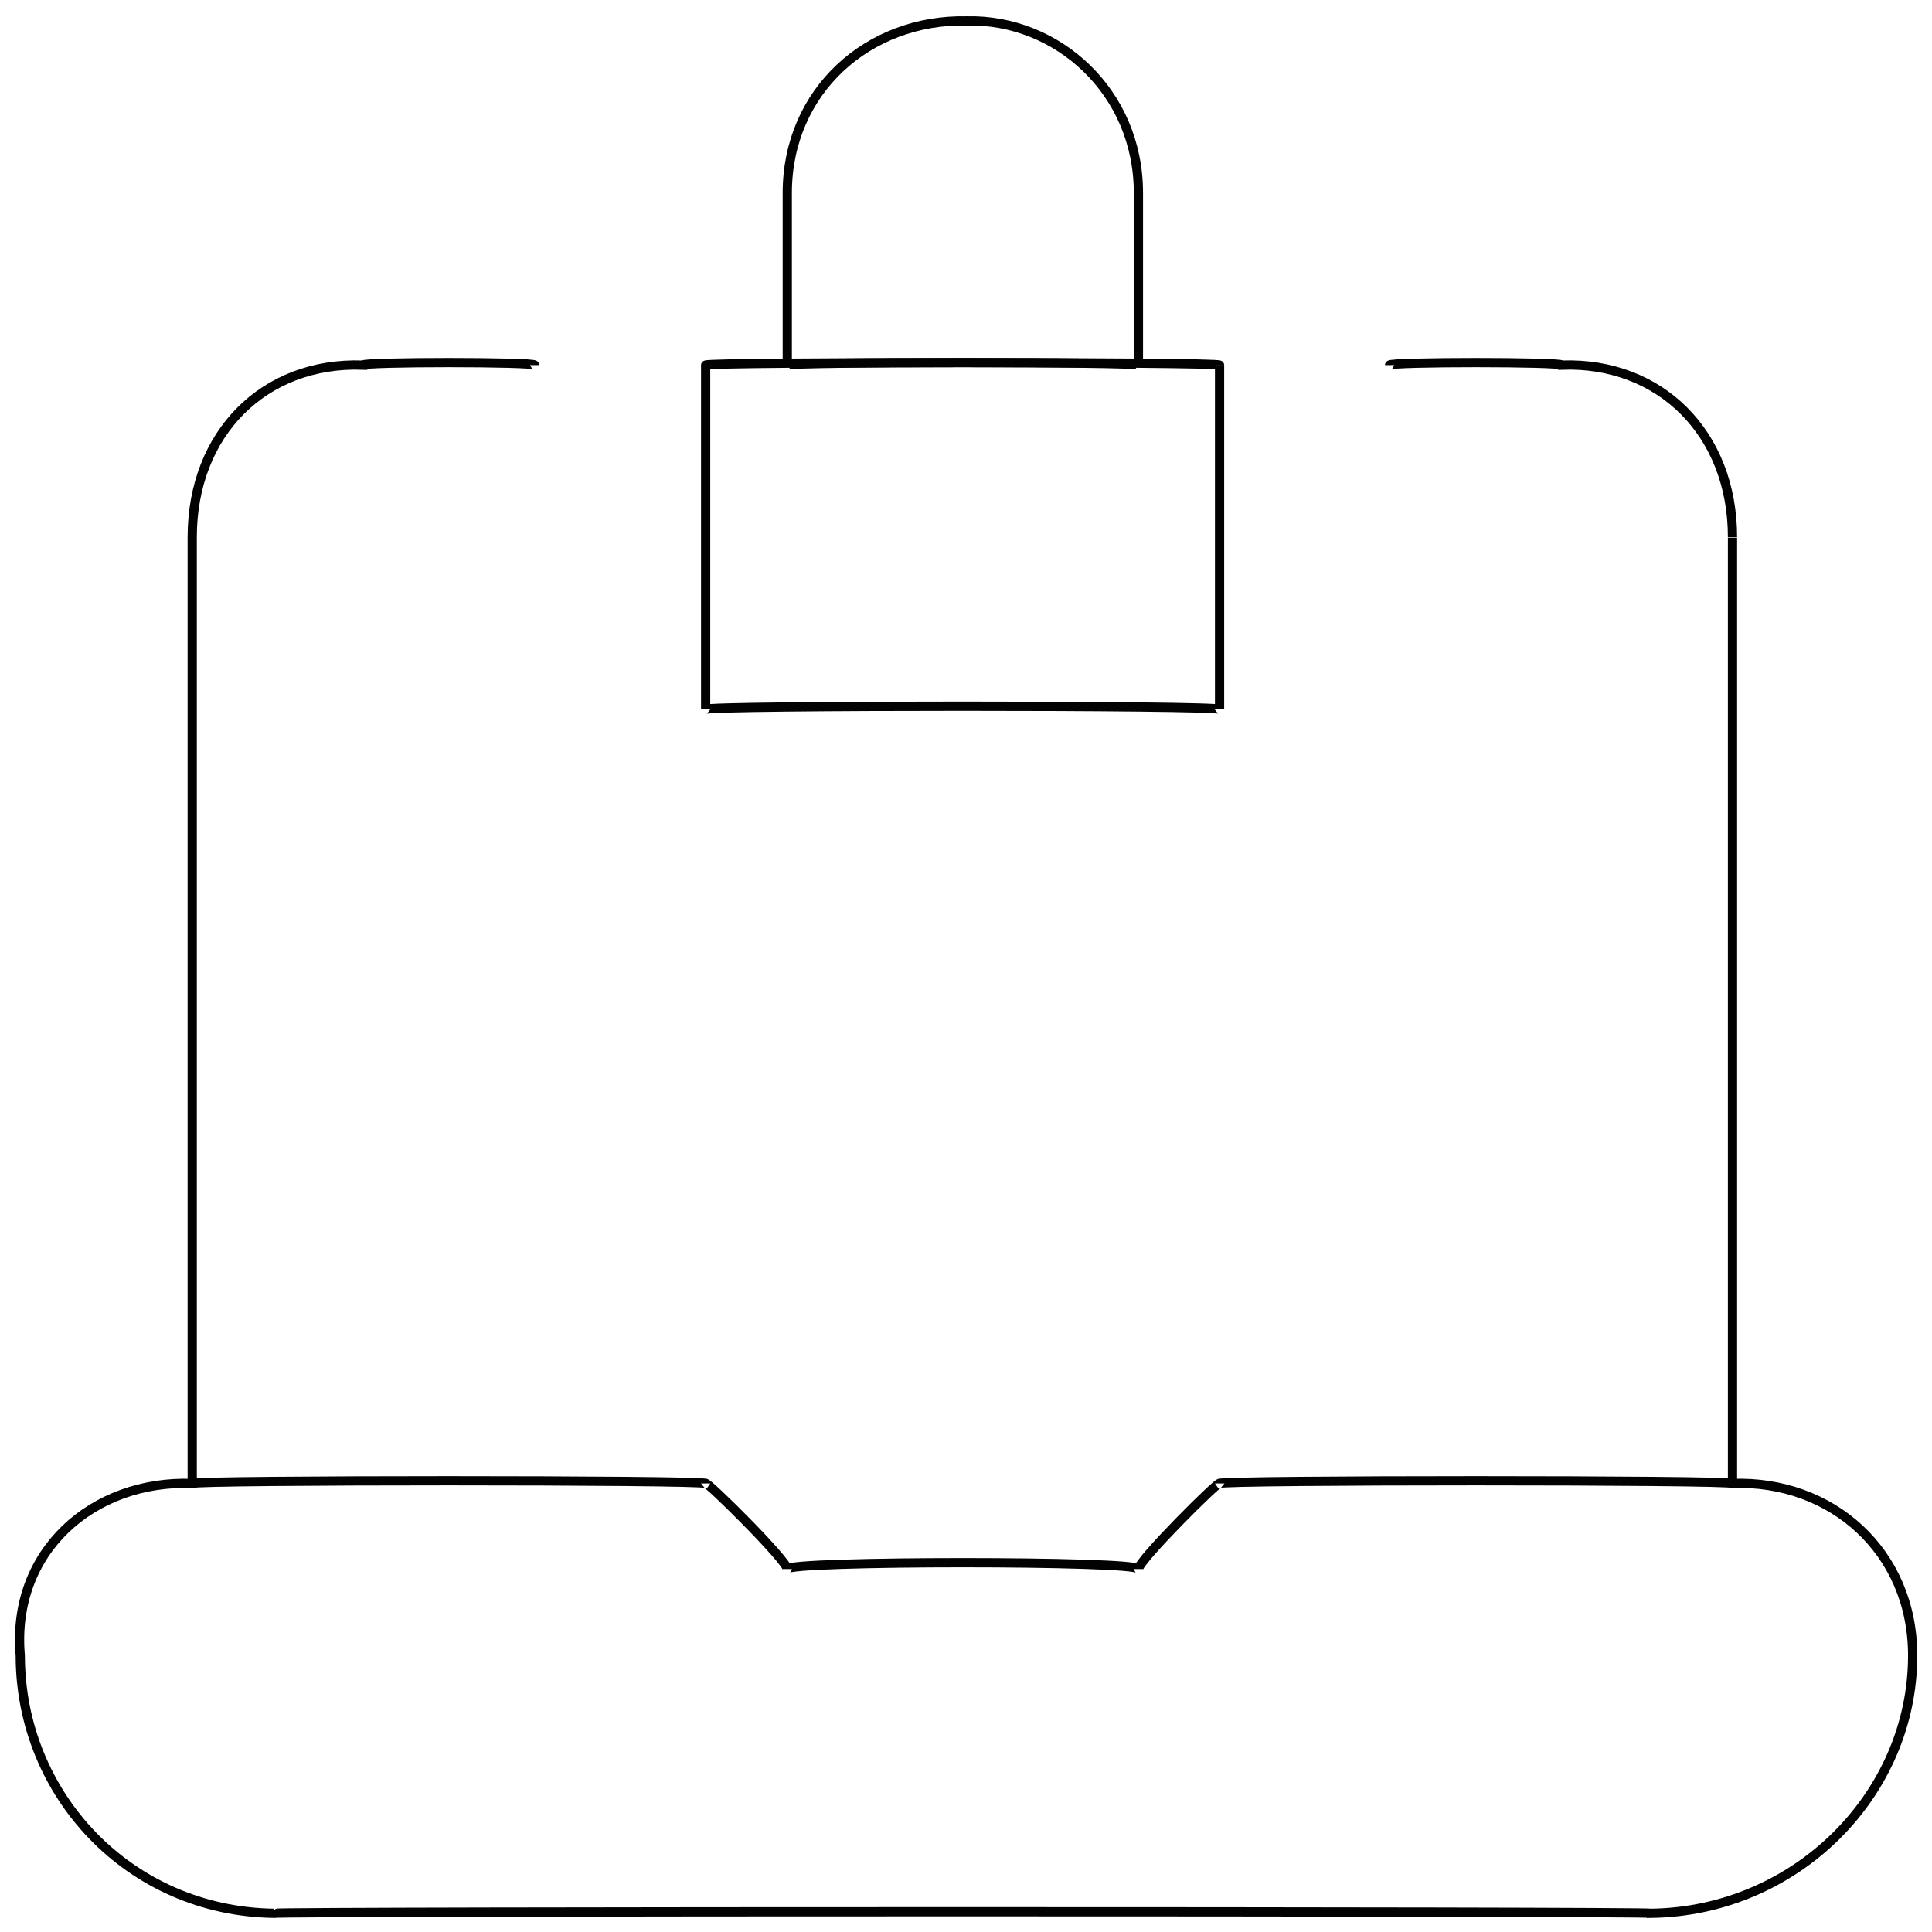<svg xmlns="http://www.w3.org/2000/svg" version="1.1" xmlns:xlink="http://www.w3.org/1999/xlink" width="100%" height="100%" id="svgWorkerArea" viewBox="0 0 400 400" xmlns:artdraw="https://artdraw.muisca.co" style="background: white;"><defs id="defsdoc"><pattern id="patternBool" x="0" y="0" width="10" height="10" patternUnits="userSpaceOnUse" patternTransform="rotate(35)"><circle cx="5" cy="5" r="4" style="stroke: none;fill: #ff000070;"></circle></pattern></defs><g id="fileImp-472122189" class="cosito"><path id="pathImp-355396930" class="grouped" style="fill:none; stroke:#020202; stroke-miterlimit:10; stroke-width:1.91px; " d="M395.997 342.768C395.997 341.893 395.997 341.893 395.997 342.768 395.997 371.493 371.897 395.693 341.897 396.128 341.897 395.693 56.697 395.693 56.697 396.128 26.697 395.693 4.197 371.493 4.197 342.768 4.197 341.893 4.197 341.893 4.197 342.768 2.297 321.193 19.197 306.393 39.797 307.132 39.797 306.393 146.097 306.393 146.097 307.132 146.097 306.393 162.997 323.093 162.997 324.856 162.997 323.093 235.697 323.093 235.697 324.856 235.697 323.093 252.497 306.393 252.497 307.132 252.497 306.393 358.697 306.393 358.697 307.132 379.197 306.393 395.997 321.193 395.997 342.768 395.997 341.893 395.997 341.893 395.997 342.768"></path><path id="pathImp-794735801" class="grouped" style="fill:none; stroke:#020202; stroke-miterlimit:10; stroke-width:1.91px; " d="M287.697 75.592C287.697 74.893 323.397 74.893 323.397 75.592 343.697 74.893 358.697 89.693 358.697 111.228 358.697 110.493 358.697 306.393 358.697 307.132"></path><path id="pathImp-116612976" class="grouped" style="fill:none; stroke:#020202; stroke-miterlimit:10; stroke-width:1.91px; " d="M39.797 307.132C39.797 306.393 39.797 110.493 39.797 111.228 39.797 89.693 54.697 74.893 75.097 75.592 75.097 74.893 110.697 74.893 110.697 75.592"></path><path id="rectImp-780148633" class="grouped" style="fill:none; stroke:#020202; stroke-miterlimit:10; stroke-width:1.91px; " d="M146.097 75.592C146.097 74.893 252.497 74.893 252.497 75.592 252.497 74.893 252.497 145.993 252.497 146.864 252.497 145.993 146.097 145.993 146.097 146.864 146.097 145.993 146.097 74.893 146.097 75.592 146.097 74.893 146.097 74.893 146.097 75.592"></path><path id="pathImp-70719335" class="grouped" style="fill:none; stroke:#020202; stroke-miterlimit:10; stroke-width:1.91px; " d="M200.197 4.32C200.197 3.893 200.197 3.893 200.197 4.32 218.797 3.893 235.697 18.893 235.697 39.956 235.697 39.393 235.697 74.893 235.697 75.592 235.697 74.893 235.697 74.893 235.697 75.592 235.697 74.893 162.997 74.893 162.997 75.592 162.997 74.893 162.997 74.893 162.997 75.592 162.997 74.893 162.997 39.393 162.997 39.956 162.997 18.893 179.697 3.893 200.197 4.32 200.197 3.893 200.197 3.893 200.197 4.32"></path></g></svg>